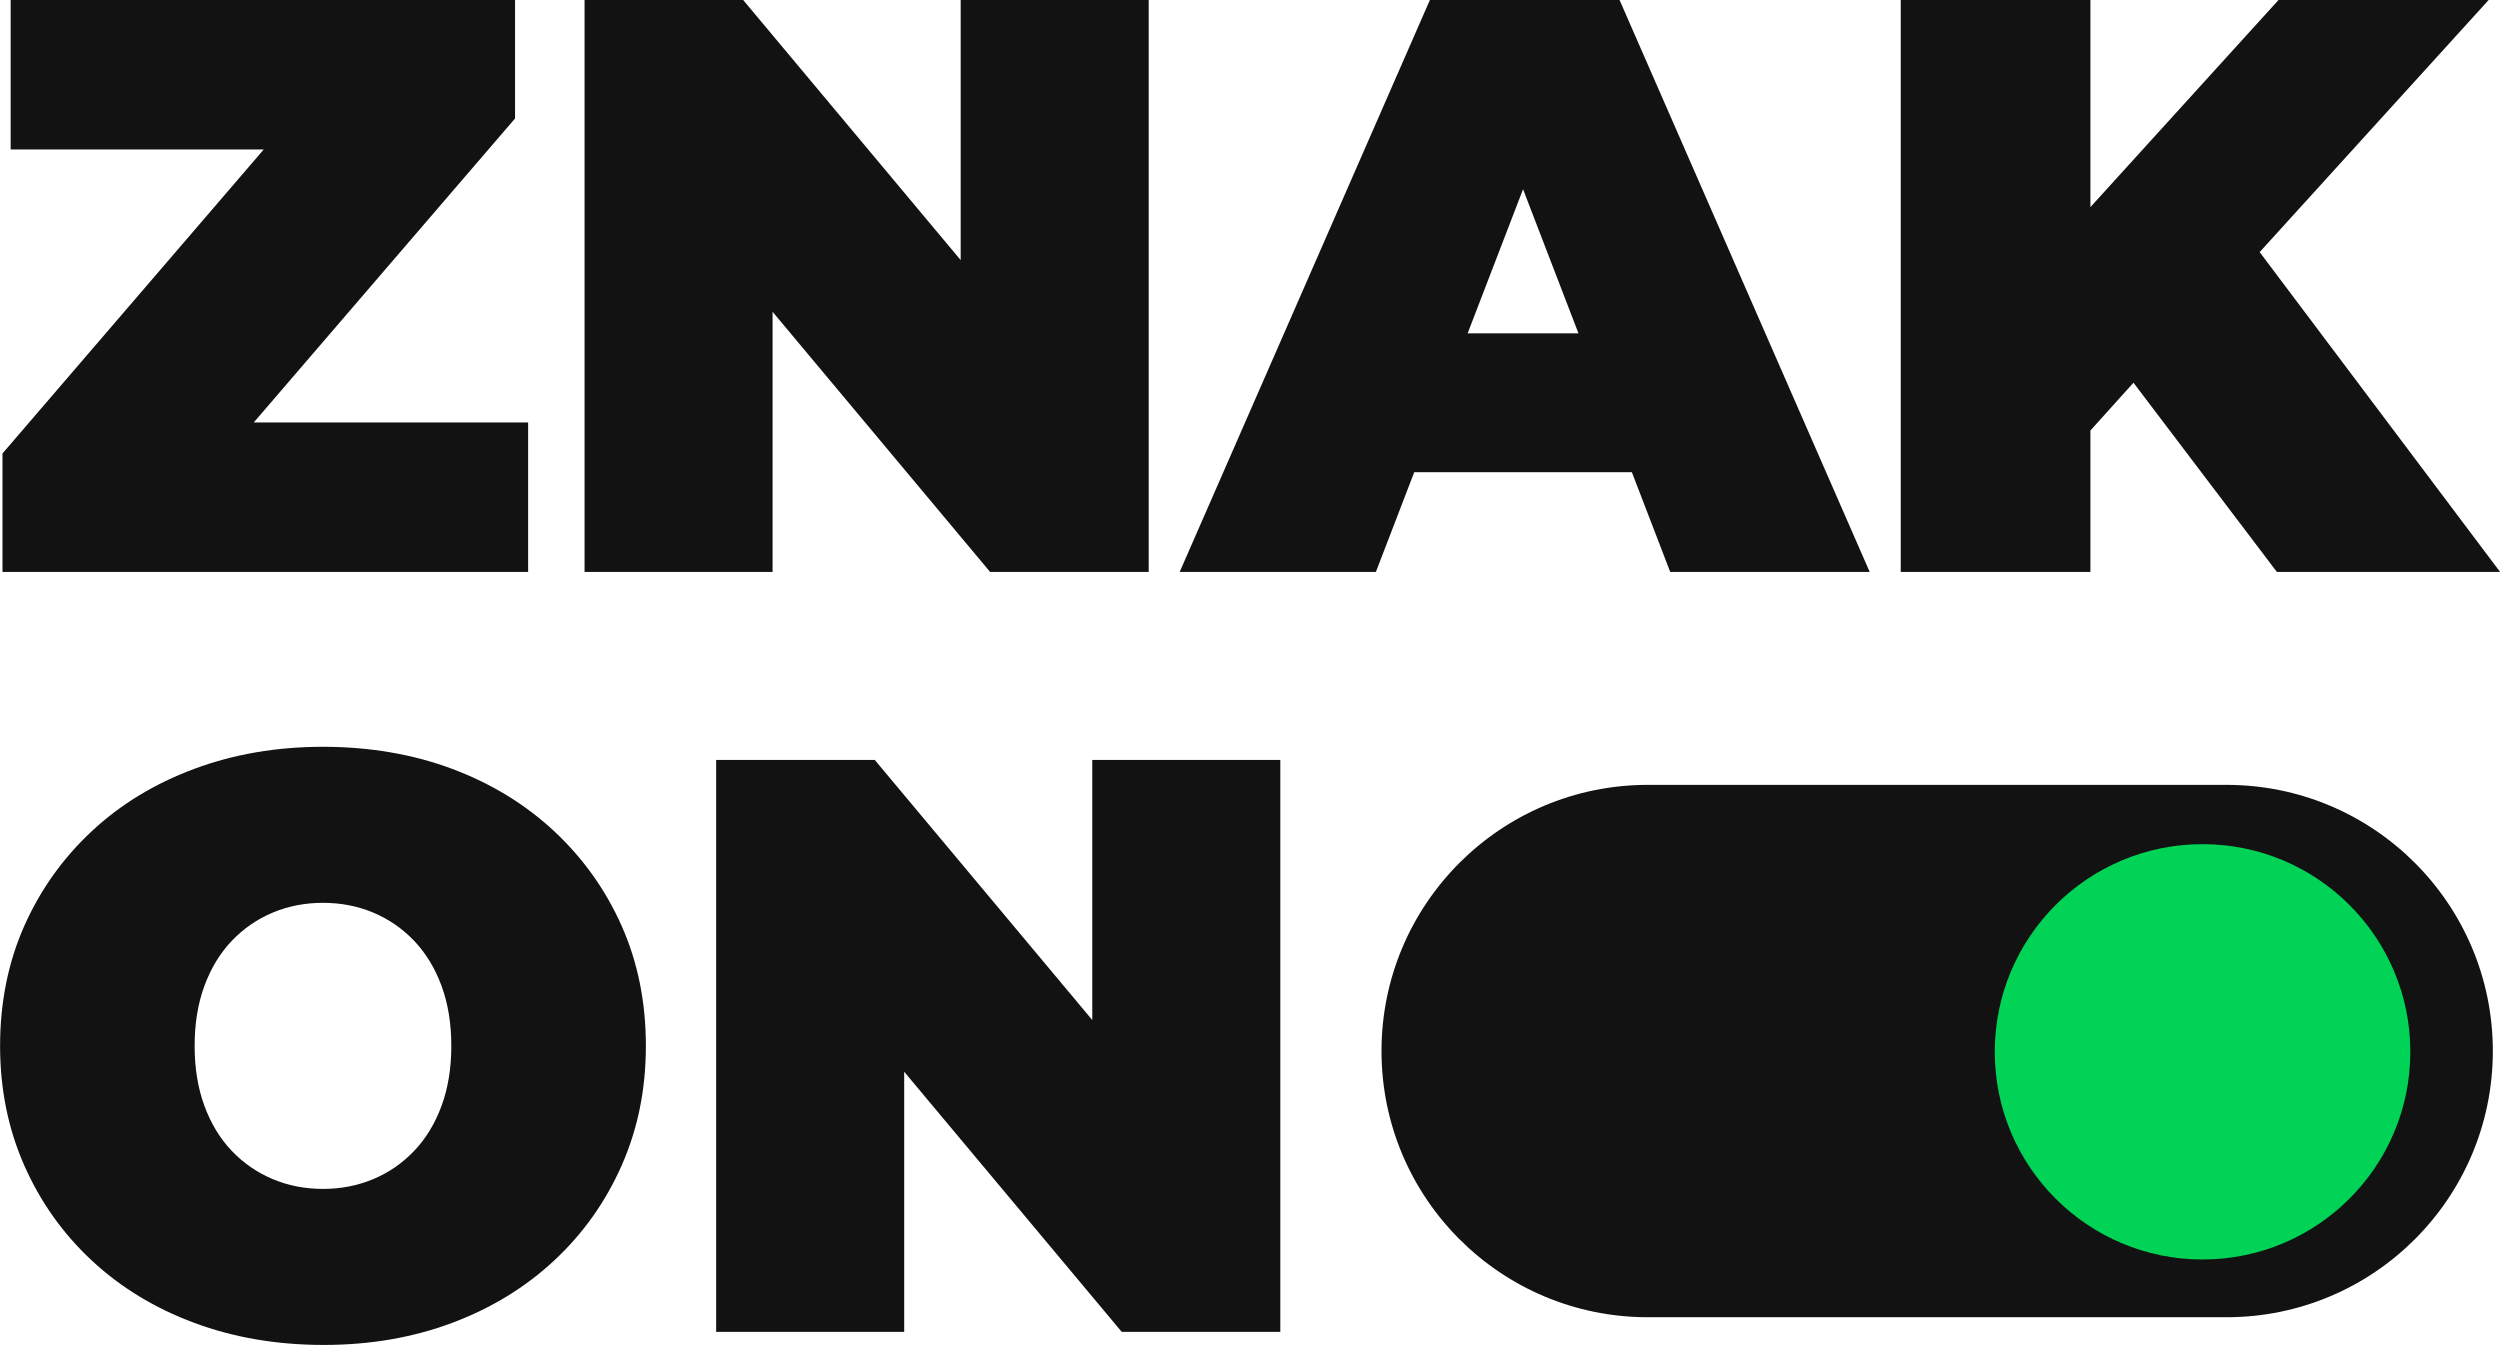 <?xml version="1.0" encoding="UTF-8"?> <svg xmlns="http://www.w3.org/2000/svg" width="158" height="85" viewBox="0 0 158 85" fill="none"> <g clip-path="url(#clip0_57_794)"> <path d="M0.157 36.146V28.66L20.304 5.216L21.804 9.448H0.674V0H32.551V7.487L12.4 30.931L10.9 26.698H33.378V36.146H0.157Z" fill="#121212"></path> <path d="M36.944 36.146V0H46.968L65.363 21.998H60.715V0H72.598V36.146H62.574L44.179 14.148H48.827V36.146H36.944Z" fill="#121212"></path> <path d="M74.556 36.146L90.369 0H102.356L118.165 36.146H105.558L93.881 5.781H98.633L86.956 36.146H74.556ZM83.961 29.845L87.059 21.065H103.699L106.798 29.845H83.961Z" fill="#121212"></path> <path d="M120.127 36.146V0H132.114V36.146H120.127ZM131.031 28.399L130.358 15.023L144.002 0H157.282L141.99 16.837L135.222 23.758L131.036 28.404L131.031 28.399ZM143.898 36.146L133.255 22.102L141.159 13.735L158.005 36.146H143.898Z" fill="#121212"></path> <path d="M20.461 85C17.497 85 14.771 84.533 12.274 83.604C9.777 82.675 7.617 81.36 5.789 79.654C3.961 77.948 2.542 75.947 1.527 73.639C0.512 71.332 0.005 68.819 0.005 66.099C0.005 63.379 0.512 60.825 1.527 58.535C2.542 56.246 3.961 54.249 5.789 52.543C7.612 50.837 9.777 49.522 12.274 48.593C14.771 47.664 17.484 47.197 20.412 47.197C23.34 47.197 26.098 47.664 28.577 48.593C31.056 49.522 33.207 50.837 35.035 52.543C36.858 54.249 38.282 56.246 39.297 58.535C40.312 60.825 40.819 63.347 40.819 66.099C40.819 68.85 40.312 71.332 39.297 73.639C38.282 75.947 36.858 77.953 35.035 79.654C33.207 81.36 31.056 82.675 28.577 83.604C26.098 84.533 23.394 85 20.466 85H20.461ZM20.412 75.139C21.548 75.139 22.608 74.932 23.592 74.519C24.575 74.106 25.433 73.514 26.174 72.737C26.915 71.961 27.49 71.018 27.903 69.896C28.316 68.778 28.523 67.513 28.523 66.099C28.523 64.685 28.316 63.423 27.903 62.301C27.49 61.184 26.911 60.237 26.174 59.46C25.433 58.684 24.571 58.091 23.592 57.678C22.608 57.265 21.553 57.059 20.412 57.059C19.271 57.059 18.216 57.265 17.232 57.678C16.249 58.091 15.391 58.684 14.65 59.46C13.909 60.237 13.334 61.184 12.921 62.301C12.508 63.419 12.301 64.685 12.301 66.099C12.301 67.513 12.508 68.774 12.921 69.896C13.334 71.014 13.909 71.961 14.65 72.737C15.391 73.514 16.253 74.106 17.232 74.519C18.216 74.932 19.271 75.139 20.412 75.139Z" fill="#121212"></path> <path d="M45.261 84.174V48.028H55.285L73.681 70.026H69.032V48.028H80.916V84.174H70.892L52.496 62.176H57.145V84.174H45.261Z" fill="#121212"></path> <path d="M104.144 49.603H140.714C150.011 49.603 157.547 57.135 157.547 66.426C157.547 75.718 150.011 83.249 140.714 83.249H104.144C94.847 83.249 87.311 75.718 87.311 66.426C87.311 57.135 94.847 49.603 104.144 49.603Z" fill="#121212"></path> <path d="M139.201 79.6C146.453 79.6 152.333 73.724 152.333 66.476C152.333 59.227 146.453 53.351 139.201 53.351C131.948 53.351 126.069 59.227 126.069 66.476C126.069 73.724 131.948 79.6 139.201 79.6Z" fill="#00D355"></path> </g> <defs> <clipPath id="clip0_57_794"> <rect width="158" height="85" fill="white" transform="translate(0)"></rect> </clipPath> </defs> </svg> 